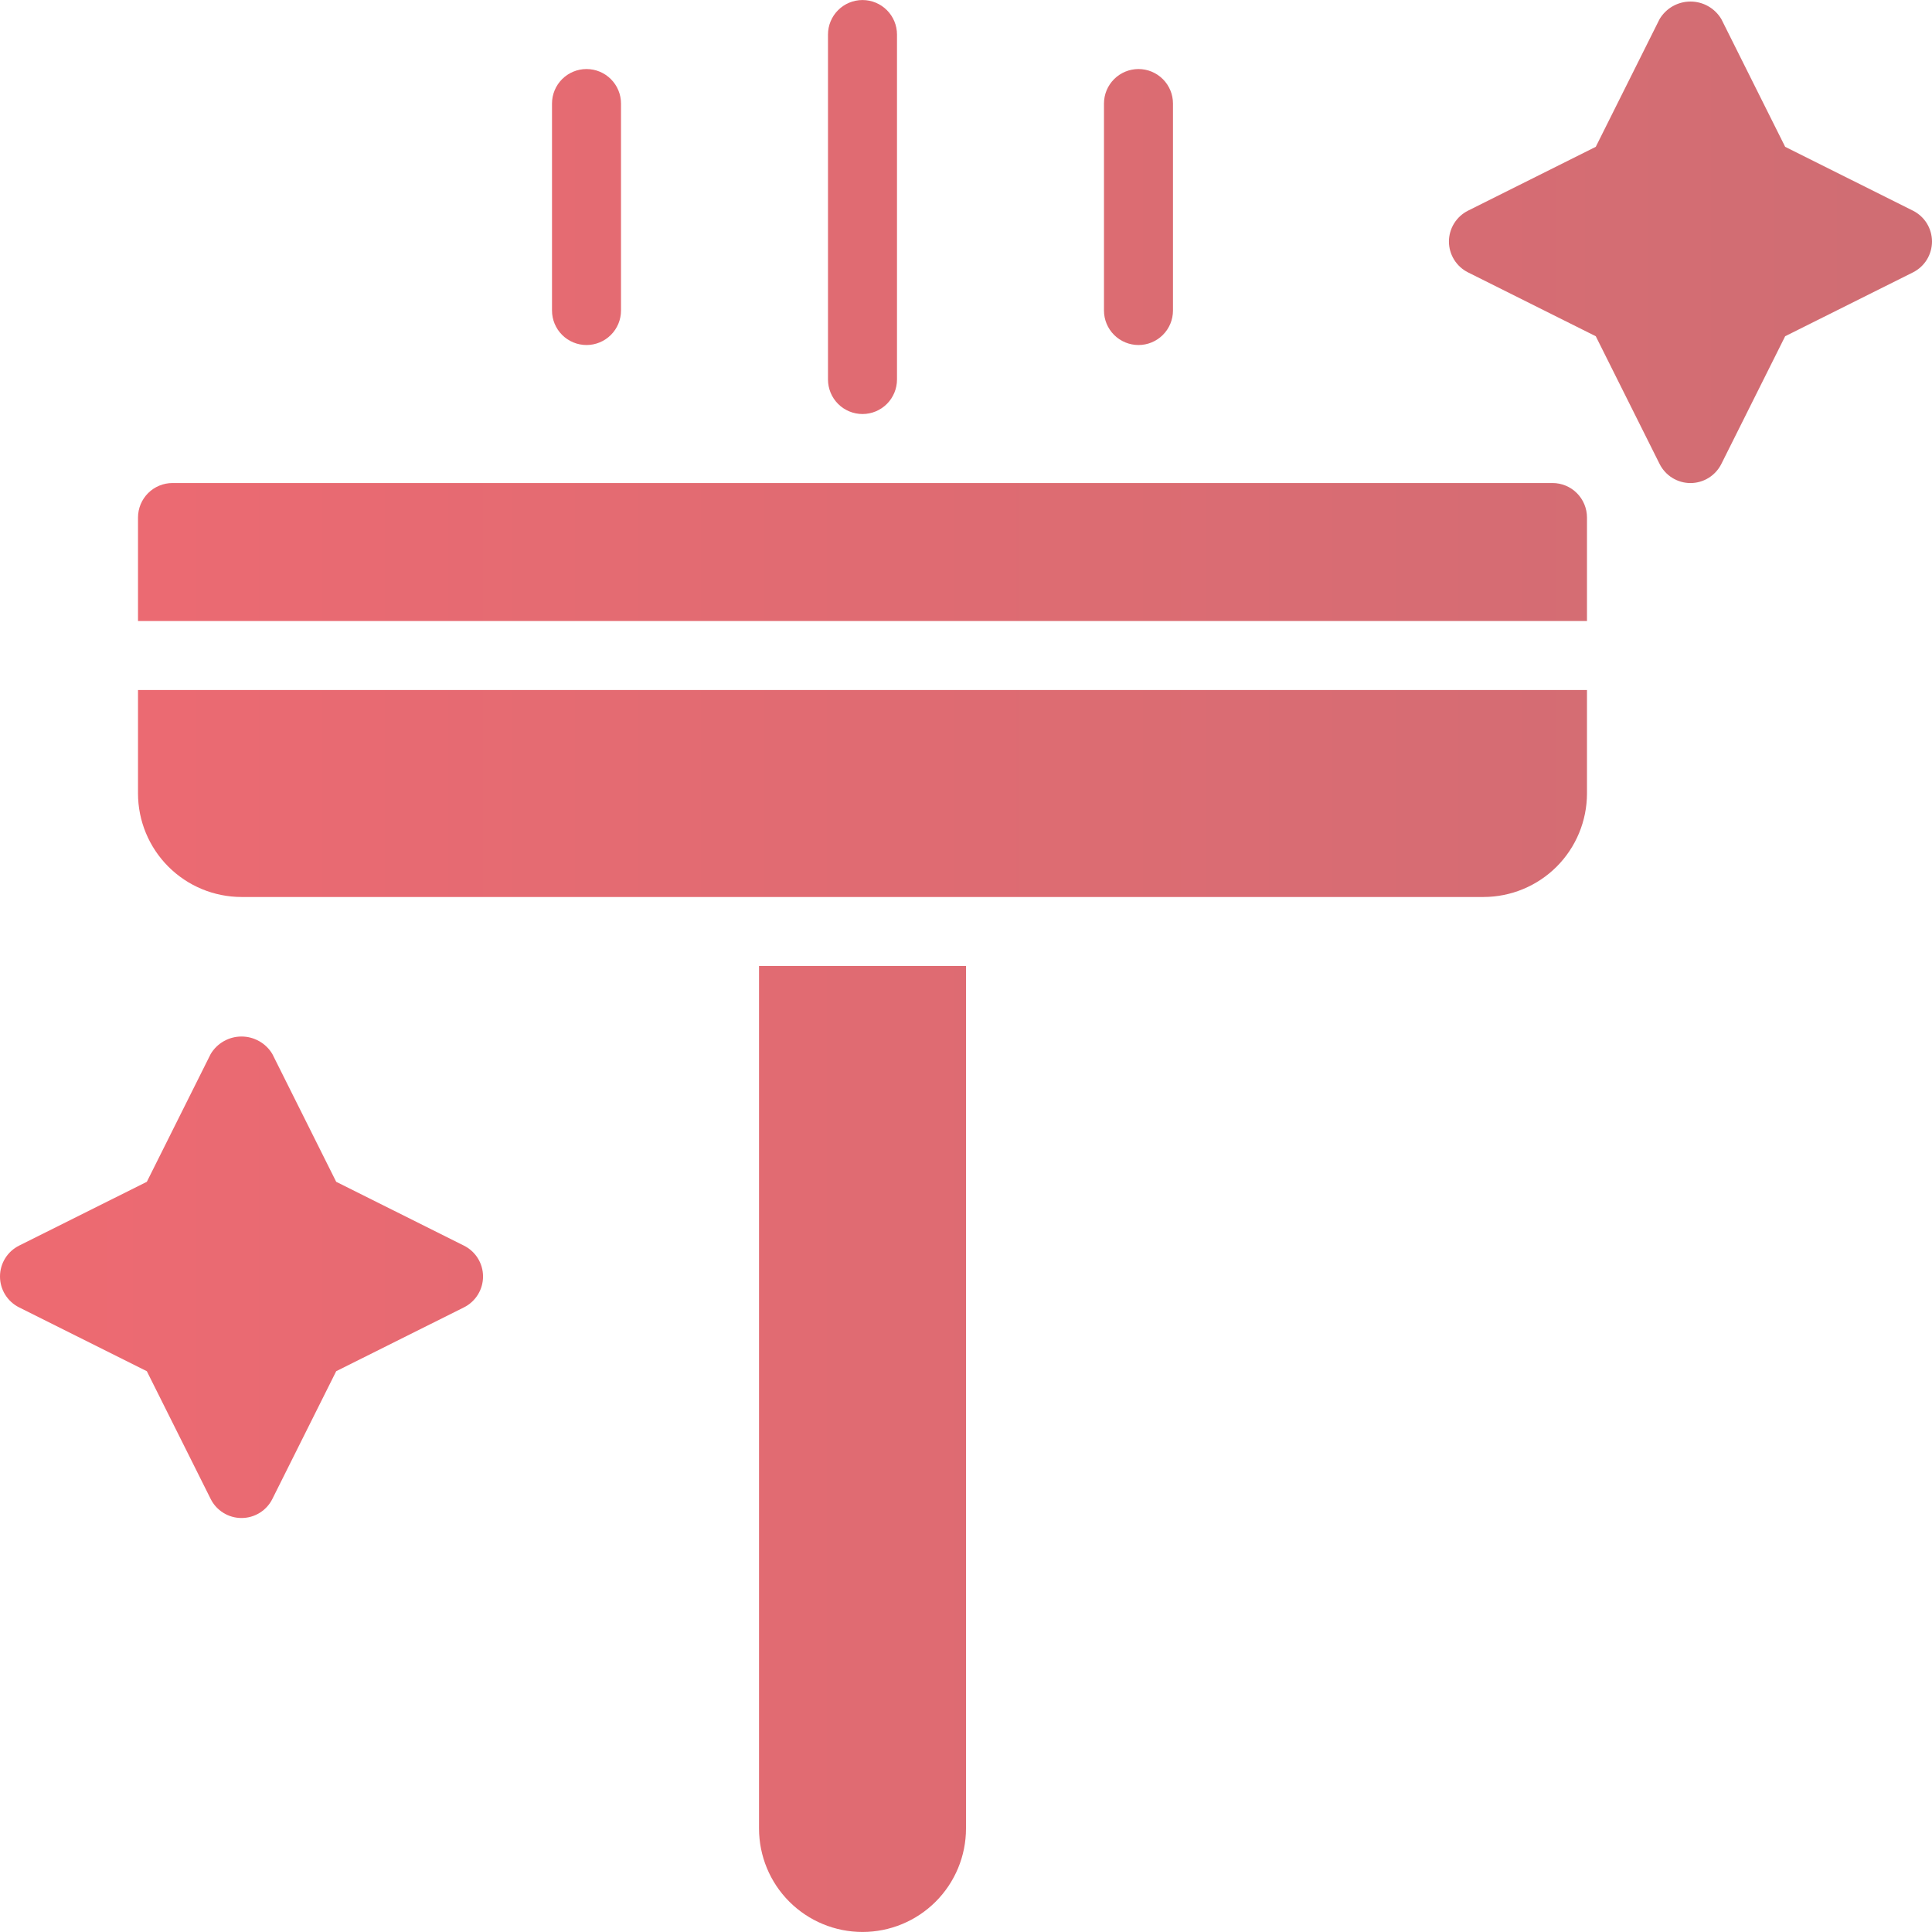 <svg width="60" height="60" viewBox="0 0 60 60" fill="none" xmlns="http://www.w3.org/2000/svg">
<g clip-path="url(#clip0_88_129)">
<path d="M4.286 21.429V24.643C4.287 25.495 4.626 26.312 5.229 26.915C5.831 27.517 6.648 27.856 7.501 27.857H46.071C46.923 27.856 47.74 27.517 48.343 26.915C48.945 26.312 49.284 25.495 49.285 24.643V21.429H4.286ZM49.285 19.286V16.072C49.285 15.788 49.172 15.515 48.971 15.314C48.77 15.113 48.498 15.001 48.214 15.001H5.358C5.074 15.001 4.801 15.113 4.6 15.314C4.399 15.515 4.286 15.788 4.286 16.072V19.286H49.285ZM26.786 12.858C26.502 12.858 26.229 12.745 26.028 12.544C25.827 12.343 25.714 12.07 25.714 11.786V1.072C25.714 0.788 25.827 0.516 26.028 0.315C26.229 0.114 26.502 0.001 26.786 0.001C27.07 0.001 27.342 0.114 27.543 0.315C27.744 0.516 27.857 0.788 27.857 1.072V11.786C27.857 12.07 27.744 12.343 27.543 12.544C27.342 12.745 27.07 12.858 26.786 12.858ZM18.215 10.715C17.93 10.715 17.658 10.602 17.457 10.401C17.256 10.2 17.143 9.928 17.143 9.644V3.215C17.143 2.931 17.256 2.659 17.457 2.458C17.658 2.257 17.93 2.144 18.215 2.144C18.499 2.144 18.771 2.257 18.972 2.458C19.173 2.659 19.286 2.931 19.286 3.215V9.644C19.286 9.928 19.173 10.2 18.972 10.401C18.771 10.602 18.499 10.715 18.215 10.715ZM35.357 10.715C35.073 10.715 34.8 10.602 34.599 10.401C34.398 10.2 34.285 9.928 34.285 9.644V3.215C34.285 2.931 34.398 2.659 34.599 2.458C34.8 2.257 35.073 2.144 35.357 2.144C35.641 2.144 35.913 2.257 36.114 2.458C36.315 2.659 36.428 2.931 36.428 3.215V9.644C36.428 9.928 36.315 10.2 36.114 10.401C35.913 10.602 35.641 10.715 35.357 10.715ZM14.408 38.684L10.441 36.702L8.459 32.735C8.361 32.569 8.22 32.431 8.052 32.336C7.884 32.24 7.694 32.19 7.501 32.19C7.307 32.19 7.117 32.24 6.949 32.336C6.781 32.431 6.64 32.569 6.542 32.735L4.56 36.702L0.593 38.684C0.415 38.773 0.265 38.909 0.16 39.079C0.055 39.248 -0 39.443 -0 39.643C-0 39.842 0.055 40.037 0.16 40.206C0.265 40.376 0.415 40.513 0.593 40.602L4.56 42.584L6.542 46.55C6.63 46.728 6.767 46.878 6.937 46.983C7.106 47.088 7.301 47.143 7.501 47.143C7.7 47.143 7.895 47.088 8.064 46.983C8.234 46.878 8.371 46.728 8.459 46.55L10.441 42.584L14.408 40.602C14.586 40.513 14.736 40.376 14.841 40.206C14.946 40.037 15.001 39.842 15.001 39.643C15.001 39.443 14.946 39.248 14.841 39.079C14.736 38.909 14.586 38.773 14.408 38.684ZM59.407 6.542L55.44 4.56L53.458 0.593C53.359 0.427 53.219 0.289 53.051 0.194C52.883 0.098 52.693 0.048 52.499 0.048C52.306 0.048 52.116 0.098 51.947 0.194C51.779 0.289 51.639 0.427 51.54 0.593L49.558 4.56L45.592 6.542C45.414 6.631 45.264 6.768 45.159 6.937C45.054 7.106 44.998 7.302 44.998 7.501C44.998 7.7 45.054 7.895 45.159 8.065C45.264 8.234 45.414 8.371 45.592 8.46L49.558 10.442L51.54 14.408C51.629 14.586 51.766 14.736 51.935 14.841C52.105 14.946 52.3 15.002 52.499 15.002C52.698 15.002 52.894 14.946 53.063 14.841C53.232 14.736 53.369 14.586 53.458 14.408L55.44 10.442L59.407 8.46C59.585 8.371 59.735 8.234 59.84 8.065C59.944 7.895 60 7.7 60 7.501C60 7.302 59.944 7.106 59.84 6.937C59.735 6.768 59.585 6.631 59.407 6.542ZM23.572 30V56.785C23.572 57.637 23.91 58.455 24.513 59.058C25.116 59.66 25.933 59.999 26.786 59.999C27.638 59.999 28.456 59.66 29.058 59.058C29.661 58.455 30 57.637 30 56.785V30H23.572Z" fill="url(#paint0_linear_88_129)"/>
</g>
<defs>
<linearGradient id="paint0_linear_88_129" x1="-0" y1="30" x2="60" y2="30" gradientUnits="userSpaceOnUse">
<stop stop-color="#E20613" stop-opacity="0.6"/>
<stop offset="1" stop-color="#AF0C16" stop-opacity="0.6"/>
</linearGradient>
<clipPath id="clip0_88_129">
<rect width="60" height="60" fill="white"/>
</clipPath>
</defs>
</svg>
